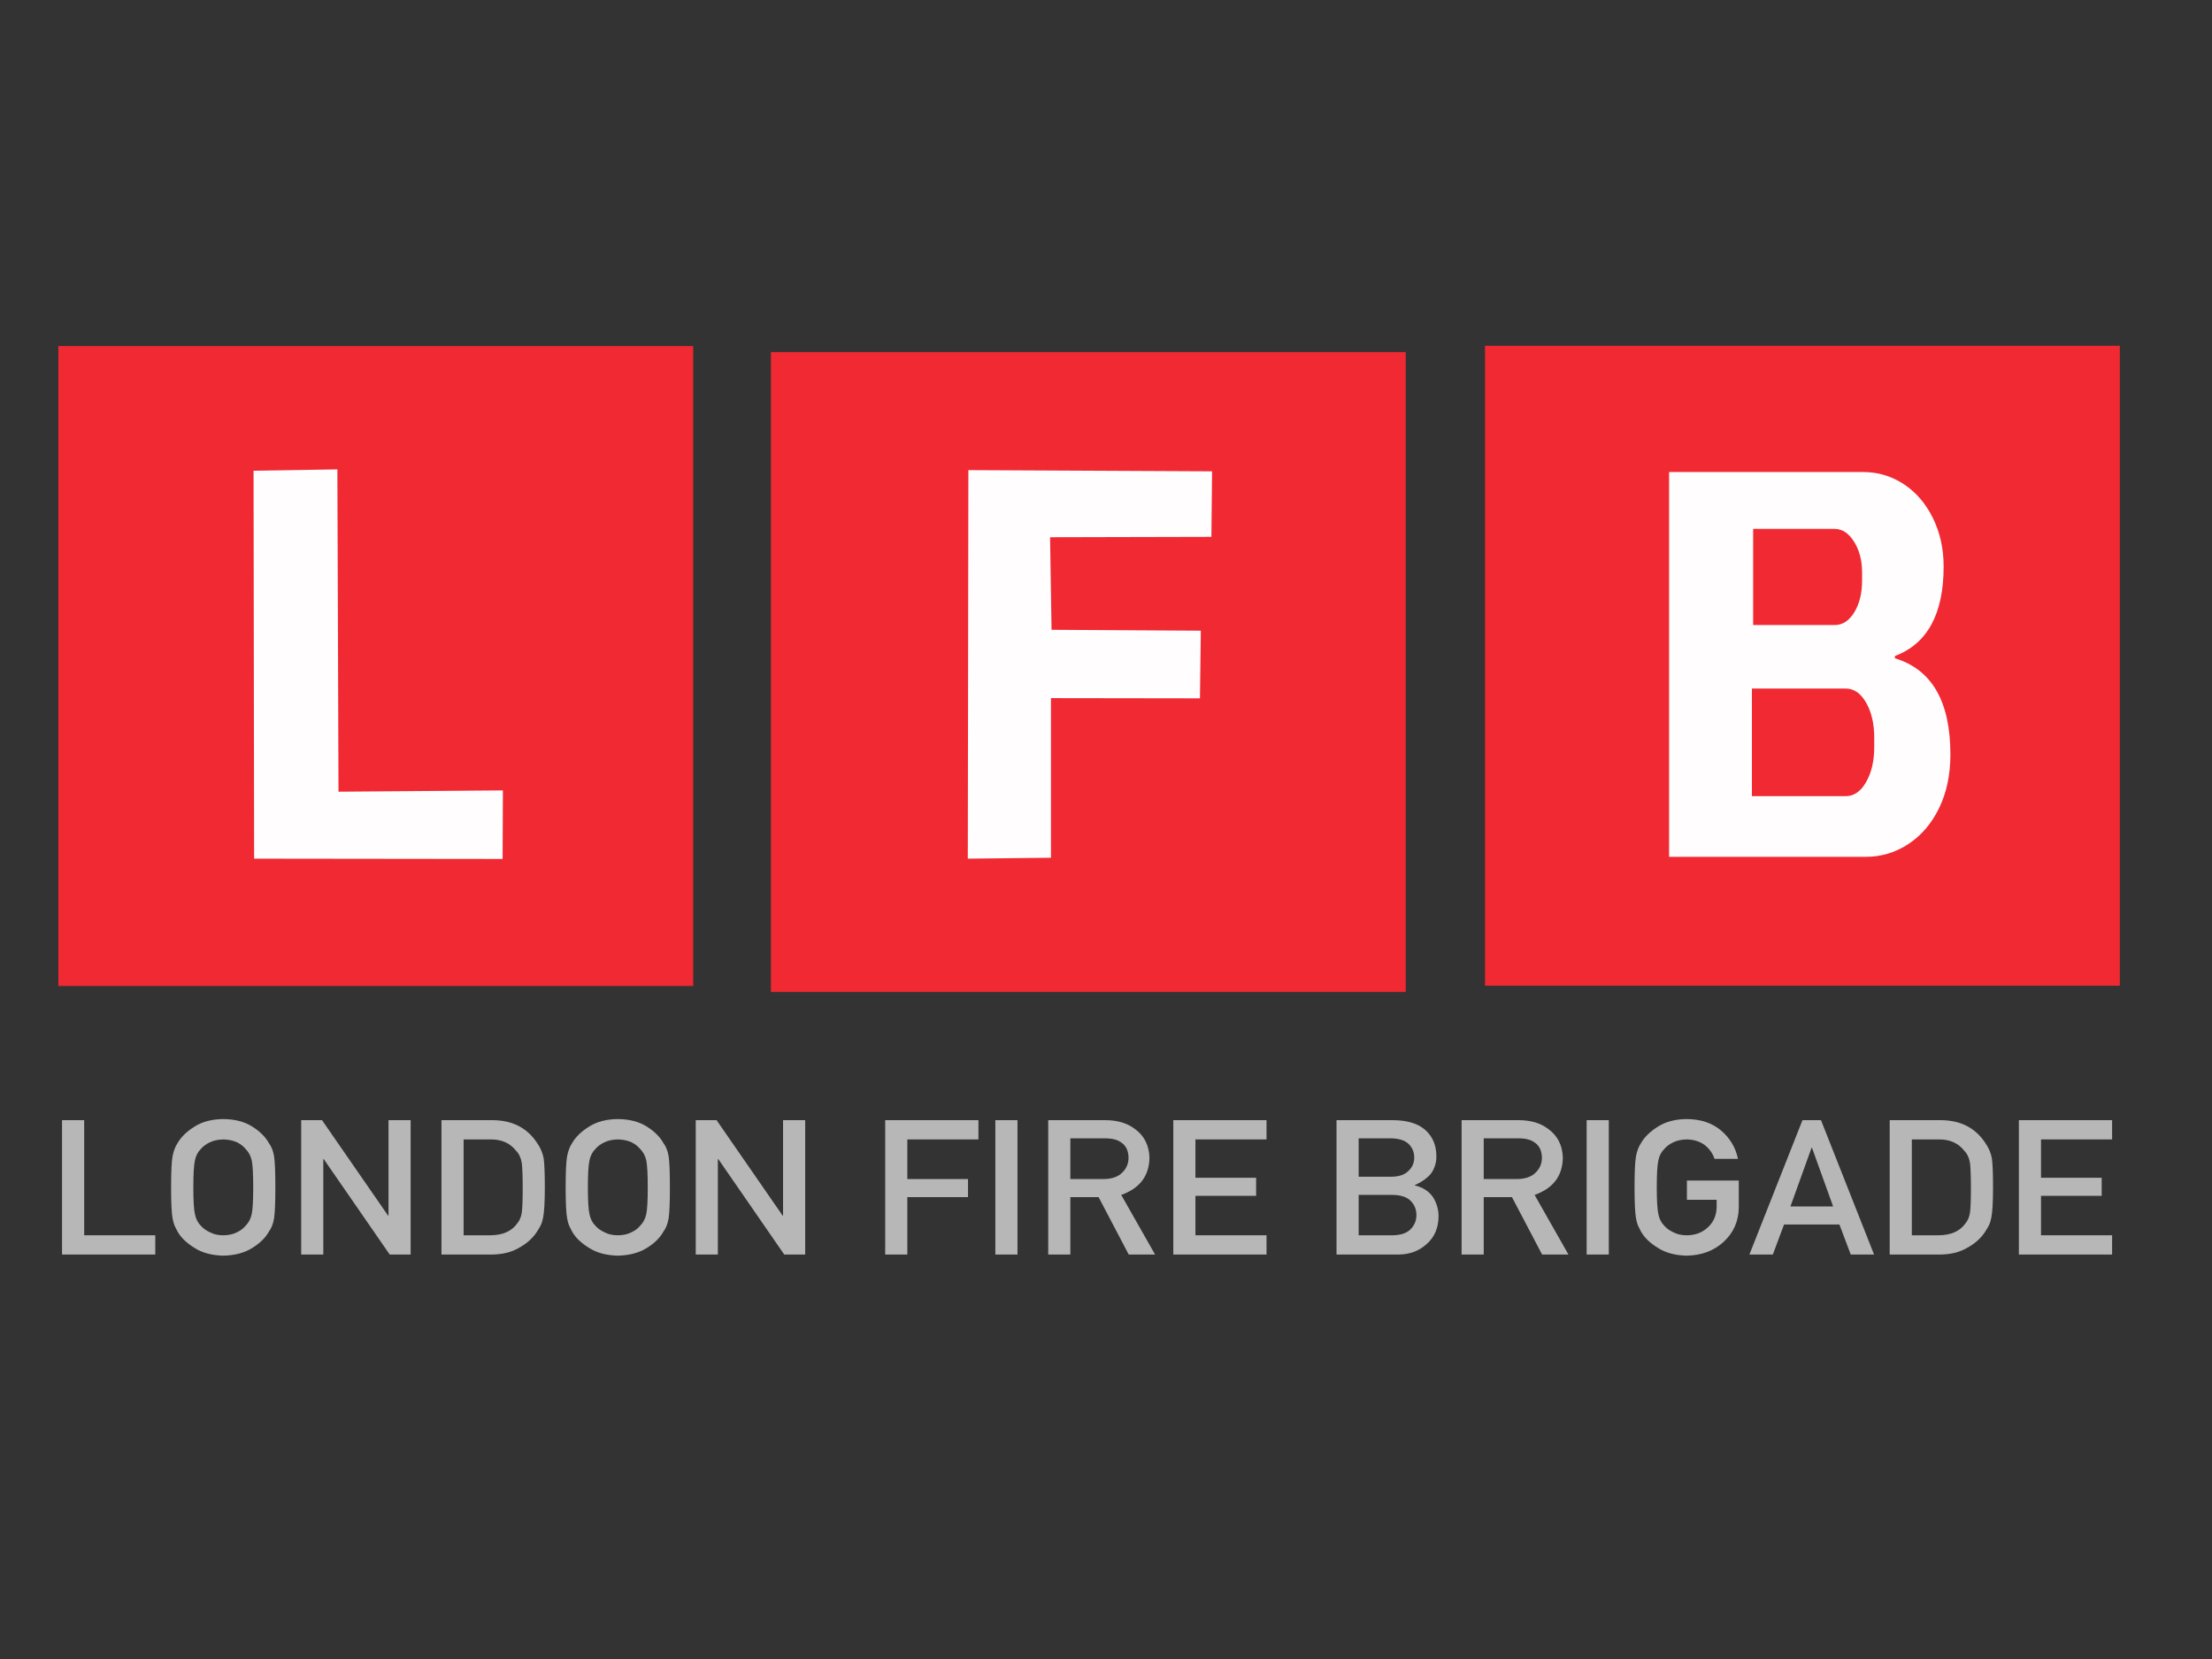 <?xml version="1.0" encoding="UTF-8" standalone="no"?>
<!DOCTYPE svg PUBLIC "-//W3C//DTD SVG 1.1//EN" "http://www.w3.org/Graphics/SVG/1.1/DTD/svg11.dtd">
<svg width="100%" height="100%" viewBox="0 0 2048 1536" version="1.1" xmlns="http://www.w3.org/2000/svg" xmlns:xlink="http://www.w3.org/1999/xlink" xml:space="preserve" xmlns:serif="http://www.serif.com/" style="fill-rule:evenodd;clip-rule:evenodd;stroke-linejoin:round;stroke-miterlimit:2;">
    <rect x="0" y="0" width="2048" height="1536" fill="#333333" stroke="none"/>
    <g transform="matrix(1.036,0,0,1.022,-19.447,-27.691)">
        <rect x="70.942" y="340.595" width="567.346" height="579.722" style="fill:rgb(240,41,51);"/>
    </g>
    <g transform="matrix(1.036,0,0,1.022,640.254,-22.124)">
        <rect x="70.942" y="340.595" width="567.346" height="579.722" style="fill:rgb(240,41,51);"/>
    </g>
    <g transform="matrix(0.599,0,0,0.83,280.461,248.42)">
        <path d="M1028.58,225.114L1405.27,226.458L1404.21,299.554L1154.86,299.98L1157.13,403.23L1387.87,404.22L1386.52,479.686L1156.25,479.446L1156.26,657.494L1027.69,658.524L1028.58,225.114Z" style="fill:white;fill-opacity:0.99;fill-rule:nonzero;"/>
    </g>
    <g transform="matrix(1.036,0,0,1.022,1301.42,-27.957)">
        <rect x="70.942" y="340.595" width="567.346" height="579.722" style="fill:rgb(240,41,51);"/>
    </g>
    <path d="M1725,437.02C1738.6,437.02 1751.08,440.731 1762.46,448.154C1773.83,455.577 1782.85,466.021 1789.52,479.485C1796.19,492.95 1799.53,507.968 1799.53,524.54C1799.53,568.387 1784.49,596.006 1754.42,607.399L1754.42,609.471C1788.67,619.828 1805.8,649.52 1805.8,698.545C1805.8,717.188 1802.34,733.674 1795.41,748.001C1788.48,762.329 1779,773.463 1766.97,781.404C1754.94,789.345 1741.73,793.315 1727.35,793.315L1545.35,793.315L1545.35,437.02L1725,437.02ZM1622.02,737.133L1708.91,737.133C1716.49,737.133 1722.78,732.771 1727.78,724.047C1732.78,715.323 1735.28,704.489 1735.28,691.544L1735.28,683.101C1735.28,670.156 1732.78,659.322 1727.78,650.598C1722.78,641.874 1716.49,637.512 1708.91,637.512L1622.02,637.512L1622.02,737.133ZM1623.17,578.692L1698.68,578.692C1705.97,578.692 1712.01,574.761 1716.81,566.9C1721.61,559.039 1724.02,549.277 1724.02,537.612L1724.02,530.005C1724.02,518.848 1721.53,509.338 1716.56,501.478C1711.6,493.617 1705.63,489.686 1698.68,489.686L1623.17,489.686L1623.17,578.692Z" style="fill:white;fill-opacity:0.99;"/>
    <g transform="matrix(0.976,0,0,0.971,-1007.99,88.091)">
        <path d="M1091.64,977.359L1112.63,977.359L1112.63,1087.13L1180.08,1087.13L1180.08,1105.5L1091.64,1105.5L1091.64,977.359Z" style="fill:rgb(183,183,183);fill-rule:nonzero;"/>
        <path d="M1195.09,1041.43C1195.09,1026.55 1195.56,1016.59 1196.51,1011.55C1197.53,1006.51 1199.08,1002.44 1201.17,999.332C1204.52,993.414 1209.91,988.14 1217.32,983.512C1224.6,978.824 1233.69,976.422 1244.58,976.305C1255.6,976.422 1264.78,978.824 1272.13,983.512C1279.41,988.14 1284.67,993.414 1287.9,999.332C1290.24,1002.44 1291.86,1006.51 1292.74,1011.55C1293.57,1016.59 1293.98,1026.55 1293.98,1041.43C1293.98,1056.08 1293.57,1065.98 1292.74,1071.14C1291.86,1076.3 1290.24,1080.43 1287.9,1083.53C1284.67,1089.45 1279.41,1094.66 1272.13,1099.18C1264.78,1103.86 1255.6,1106.32 1244.58,1106.56C1233.69,1106.32 1224.6,1103.86 1217.32,1099.18C1209.91,1094.66 1204.52,1089.45 1201.17,1083.53C1200.15,1081.6 1199.24,1079.75 1198.41,1077.99C1197.65,1076.18 1197.02,1073.89 1196.51,1071.14C1195.56,1065.98 1195.09,1056.08 1195.09,1041.43ZM1216.18,1041.43C1216.18,1054.03 1216.68,1062.56 1217.7,1067.01C1218.58,1071.46 1220.39,1075.06 1223.11,1077.82C1225.33,1080.45 1228.24,1082.59 1231.85,1084.23C1235.4,1086.17 1239.64,1087.13 1244.58,1087.13C1249.58,1087.13 1253.92,1086.17 1257.59,1084.23C1261.08,1082.59 1263.86,1080.45 1265.95,1077.82C1268.68,1075.06 1270.55,1071.46 1271.56,1067.01C1272.51,1062.56 1272.98,1054.03 1272.98,1041.43C1272.98,1028.83 1272.51,1020.25 1271.56,1015.68C1270.55,1011.34 1268.68,1007.8 1265.95,1005.05C1263.86,1002.41 1261.08,1000.21 1257.59,998.453C1253.92,996.754 1249.58,995.846 1244.58,995.728C1239.64,995.846 1235.4,996.754 1231.85,998.453C1228.24,1000.21 1225.33,1002.41 1223.11,1005.05C1220.39,1007.8 1218.58,1011.34 1217.7,1015.68C1216.68,1020.25 1216.18,1028.83 1216.18,1041.43Z" style="fill:rgb(183,183,183);fill-rule:nonzero;"/>
        <path d="M1318.49,977.359L1338.25,977.359L1400.94,1068.41L1401.32,1068.41L1401.32,977.359L1422.32,977.359L1422.32,1105.5L1402.46,1105.5L1339.86,1014.45L1339.48,1014.45L1339.48,1105.5L1318.49,1105.5L1318.49,977.359Z" style="fill:rgb(183,183,183);fill-rule:nonzero;"/>
        <path d="M1451.57,977.359L1500.02,977.359C1518.77,977.476 1532.83,984.683 1542.2,998.98C1545.56,1003.78 1547.68,1008.82 1548.56,1014.1C1549.26,1019.37 1549.61,1028.48 1549.61,1041.43C1549.61,1055.2 1549.07,1064.81 1547.99,1070.26C1547.49,1073.01 1546.73,1075.47 1545.71,1077.64C1544.64,1079.75 1543.34,1081.95 1541.82,1084.23C1537.77,1090.27 1532.13,1095.25 1524.91,1099.18C1517.75,1103.39 1508.98,1105.5 1498.6,1105.5L1451.57,1105.5L1451.57,977.359ZM1472.57,1087.13L1497.65,1087.13C1509.43,1087.13 1517.98,1083.41 1523.3,1075.97C1525.64,1073.22 1527.13,1069.73 1527.76,1065.51C1528.33,1061.35 1528.62,1053.56 1528.62,1042.13C1528.62,1031 1528.33,1023.03 1527.76,1018.23C1527,1013.42 1525.19,1009.53 1522.35,1006.54C1516.52,999.097 1508.29,995.494 1497.65,995.728L1472.57,995.728L1472.57,1087.13Z" style="fill:rgb(183,183,183);fill-rule:nonzero;"/>
        <path d="M1569.37,1041.43C1569.37,1026.55 1569.84,1016.59 1570.79,1011.55C1571.81,1006.51 1573.36,1002.44 1575.45,999.332C1578.8,993.414 1584.19,988.14 1591.6,983.512C1598.88,978.824 1607.97,976.422 1618.86,976.305C1629.88,976.422 1639.06,978.824 1646.41,983.512C1653.69,988.14 1658.95,993.414 1662.18,999.332C1664.52,1002.44 1666.13,1006.51 1667.02,1011.55C1667.85,1016.59 1668.26,1026.55 1668.26,1041.43C1668.26,1056.08 1667.85,1065.98 1667.02,1071.14C1666.13,1076.3 1664.52,1080.43 1662.18,1083.53C1658.95,1089.45 1653.69,1094.66 1646.41,1099.18C1639.06,1103.86 1629.88,1106.32 1618.86,1106.56C1607.97,1106.32 1598.88,1103.86 1591.6,1099.18C1584.19,1094.66 1578.8,1089.45 1575.45,1083.53C1574.43,1081.6 1573.52,1079.75 1572.69,1077.99C1571.93,1076.18 1571.3,1073.89 1570.79,1071.14C1569.84,1065.98 1569.37,1056.08 1569.37,1041.43ZM1590.46,1041.43C1590.46,1054.03 1590.96,1062.56 1591.98,1067.01C1592.86,1071.46 1594.67,1075.06 1597.39,1077.82C1599.61,1080.45 1602.52,1082.59 1606.13,1084.23C1609.68,1086.17 1613.92,1087.13 1618.86,1087.13C1623.86,1087.13 1628.2,1086.17 1631.87,1084.23C1635.36,1082.59 1638.14,1080.45 1640.23,1077.82C1642.96,1075.06 1644.83,1071.46 1645.84,1067.01C1646.79,1062.56 1647.26,1054.03 1647.26,1041.43C1647.26,1028.83 1646.79,1020.25 1645.84,1015.68C1644.83,1011.34 1642.96,1007.8 1640.23,1005.05C1638.14,1002.41 1635.36,1000.21 1631.87,998.453C1628.2,996.754 1623.86,995.846 1618.86,995.728C1613.92,995.846 1609.68,996.754 1606.13,998.453C1602.52,1000.21 1599.61,1002.41 1597.39,1005.05C1594.67,1007.8 1592.86,1011.34 1591.98,1015.68C1590.96,1020.25 1590.46,1028.83 1590.46,1041.43Z" style="fill:rgb(183,183,183);fill-rule:nonzero;"/>
        <path d="M1692.77,977.359L1712.53,977.359L1775.22,1068.41L1775.6,1068.41L1775.6,977.359L1796.6,977.359L1796.6,1105.5L1776.74,1105.5L1714.14,1014.45L1713.76,1014.45L1713.76,1105.5L1692.77,1105.5L1692.77,977.359Z" style="fill:rgb(183,183,183);fill-rule:nonzero;"/>
        <path d="M1872.5,977.359L1960.94,977.359L1960.94,995.728L1893.49,995.728L1893.49,1033.52L1951.06,1033.52L1951.06,1050.75L1893.49,1050.75L1893.49,1105.5L1872.5,1105.5L1872.5,977.359Z" style="fill:rgb(183,183,183);fill-rule:nonzero;"/>
        <rect x="1976.99" y="977.359" width="20.994" height="128.145" style="fill:rgb(183,183,183);fill-rule:nonzero;"/>
        <path d="M2048.14,1033.52L2079.87,1033.52C2087.72,1033.4 2093.61,1031.3 2097.54,1027.19C2101.4,1023.38 2103.33,1018.7 2103.33,1013.13C2103.21,1006.45 2100.89,1001.62 2096.4,998.629C2092.85,995.992 2087.72,994.674 2081.01,994.674L2048.14,994.674L2048.14,1033.52ZM2027.15,977.359L2081.2,977.359C2092.72,977.359 2102.13,980.172 2109.41,985.797C2118.22,992.183 2122.81,1001.3 2123.19,1013.13C2122.93,1030.53 2114,1042.37 2096.4,1048.64L2128.51,1105.5L2103.52,1105.5L2074.93,1050.75L2048.14,1050.75L2048.14,1105.5L2027.15,1105.5L2027.15,977.359Z" style="fill:rgb(183,183,183);fill-rule:nonzero;"/>
        <path d="M2145.8,977.359L2234.24,977.359L2234.24,995.728L2166.79,995.728L2166.79,1032.29L2224.36,1032.29L2224.36,1049.52L2166.79,1049.52L2166.79,1087.13L2234.24,1087.13L2234.24,1105.5L2145.8,1105.5L2145.8,977.359Z" style="fill:rgb(183,183,183);fill-rule:nonzero;"/>
        <path d="M2300.64,977.359L2354.31,977.359C2367.93,977.476 2378.15,980.64 2384.99,986.851C2391.9,993.121 2395.35,1001.41 2395.35,1011.72C2395.47,1017 2394.11,1022.04 2391.26,1026.84C2389.81,1029.13 2387.72,1031.3 2384.99,1033.35C2382.27,1035.51 2378.91,1037.48 2374.92,1039.23L2374.92,1039.59C2382.46,1041.4 2388.16,1045.06 2392.02,1050.57C2395.63,1056.26 2397.44,1062.44 2397.44,1069.12C2397.31,1080.19 2393.57,1088.95 2386.23,1095.4C2378.95,1102.13 2369.86,1105.5 2358.96,1105.5L2300.64,1105.5L2300.64,977.359ZM2321.63,1048.64L2321.63,1087.13L2353.93,1087.13C2361.72,1087.02 2367.42,1085.06 2371.03,1081.25C2374.64,1077.5 2376.44,1073.04 2376.44,1067.89C2376.44,1062.61 2374.64,1058.1 2371.03,1054.35C2367.42,1050.66 2361.72,1048.76 2353.93,1048.64L2321.63,1048.64ZM2321.63,994.674L2321.63,1031.32L2351.93,1031.32C2359.6,1031.32 2365.23,1029.48 2368.84,1025.79C2372.52,1022.39 2374.35,1018.11 2374.35,1012.96C2374.35,1007.8 2372.52,1003.43 2368.84,999.859C2365.23,996.519 2359.6,994.791 2351.93,994.674L2321.63,994.674Z" style="fill:rgb(183,183,183);fill-rule:nonzero;"/>
        <path d="M2440.28,1033.52L2472.01,1033.52C2479.86,1033.4 2485.75,1031.3 2489.68,1027.19C2493.54,1023.38 2495.47,1018.7 2495.47,1013.13C2495.35,1006.45 2493.03,1001.62 2488.54,998.629C2484.99,995.992 2479.86,994.674 2473.15,994.674L2440.28,994.674L2440.28,1033.52ZM2419.29,977.359L2473.34,977.359C2484.86,977.359 2494.27,980.172 2501.55,985.797C2510.35,992.183 2514.95,1001.3 2515.33,1013.13C2515.07,1030.53 2506.14,1042.37 2488.54,1048.64L2520.64,1105.5L2495.66,1105.5L2467.07,1050.75L2440.28,1050.75L2440.28,1105.5L2419.29,1105.5L2419.29,977.359Z" style="fill:rgb(183,183,183);fill-rule:nonzero;"/>
        <rect x="2537.93" y="977.359" width="20.994" height="128.145" style="fill:rgb(183,183,183);fill-rule:nonzero;"/>
        <path d="M2633.02,1034.93L2682.23,1034.93L2682.23,1061.03C2681.98,1073.86 2677.23,1084.62 2667.98,1093.29C2658.67,1101.9 2646.96,1106.32 2632.83,1106.56C2621.94,1106.32 2612.85,1103.86 2605.57,1099.18C2598.16,1094.66 2592.78,1089.45 2589.42,1083.53C2588.41,1081.6 2587.49,1079.75 2586.67,1077.99C2585.91,1076.18 2585.27,1073.89 2584.77,1071.14C2583.82,1065.98 2583.34,1056.08 2583.34,1041.43C2583.34,1026.55 2583.82,1016.59 2584.77,1011.55C2585.78,1006.51 2587.33,1002.44 2589.42,999.332C2592.78,993.414 2598.16,988.14 2605.57,983.512C2612.85,978.824 2621.94,976.422 2632.83,976.305C2646.2,976.422 2657.09,980.084 2665.51,987.291C2673.93,994.556 2679.26,1003.55 2681.47,1014.27L2659.24,1014.27C2657.53,1009.12 2654.43,1004.72 2649.93,1001.09C2645.25,997.633 2639.55,995.846 2632.83,995.728C2627.89,995.846 2623.65,996.754 2620.11,998.453C2616.49,1000.21 2613.58,1002.41 2611.37,1005.05C2608.64,1007.8 2606.84,1011.34 2605.95,1015.68C2604.94,1020.25 2604.43,1028.83 2604.43,1041.43C2604.43,1054.03 2604.94,1062.56 2605.95,1067.01C2606.84,1071.46 2608.64,1075.06 2611.37,1077.82C2613.58,1080.45 2616.49,1082.59 2620.11,1084.23C2623.65,1086.17 2627.89,1087.13 2632.83,1087.13C2641,1087.13 2647.75,1084.56 2653.07,1079.4C2658.39,1074.48 2661.11,1068 2661.24,1059.98L2661.24,1053.3L2633.02,1053.3L2633.02,1034.93Z" style="fill:rgb(183,183,183);fill-rule:nonzero;"/>
        <path d="M2771.72,1059.62L2751.67,1003.64L2751.29,1003.64L2731.25,1059.62L2771.72,1059.62ZM2777.7,1076.85L2725.17,1076.85L2714.53,1105.5L2692.3,1105.5L2742.65,977.359L2760.22,977.359L2810.57,1105.5L2788.44,1105.5L2777.7,1076.85Z" style="fill:rgb(183,183,183);fill-rule:nonzero;"/>
        <path d="M2825.39,977.359L2873.84,977.359C2892.58,977.476 2906.64,984.683 2916.01,998.98C2919.37,1003.78 2921.49,1008.82 2922.38,1014.1C2923.08,1019.37 2923.42,1028.48 2923.42,1041.43C2923.42,1055.2 2922.89,1064.81 2921.81,1070.26C2921.3,1073.01 2920.54,1075.47 2919.53,1077.64C2918.45,1079.75 2917.15,1081.95 2915.63,1084.23C2911.58,1090.27 2905.94,1095.25 2898.72,1099.18C2891.57,1103.39 2882.8,1105.5 2872.41,1105.5L2825.39,1105.5L2825.39,977.359ZM2846.38,1087.13L2871.46,1087.13C2883.24,1087.13 2891.79,1083.41 2897.11,1075.97C2899.45,1073.22 2900.94,1069.73 2901.58,1065.51C2902.14,1061.35 2902.43,1053.56 2902.43,1042.13C2902.43,1031 2902.14,1023.03 2901.58,1018.23C2900.82,1013.42 2899.01,1009.53 2896.16,1006.54C2890.33,999.097 2882.1,995.494 2871.46,995.728L2846.38,995.728L2846.38,1087.13Z" style="fill:rgb(183,183,183);fill-rule:nonzero;"/>
        <path d="M2947.93,977.359L3036.37,977.359L3036.37,995.728L2968.93,995.728L2968.93,1032.29L3026.49,1032.29L3026.49,1049.52L2968.93,1049.52L2968.93,1087.13L3036.37,1087.13L3036.37,1105.5L2947.93,1105.5L2947.93,977.359Z" style="fill:rgb(183,183,183);fill-rule:nonzero;"/>
    </g>
    <g transform="matrix(0.637,0,0,0.836,-4.781,333.847)">
        <path d="M376.031,121.973L497.87,120.494L499.5,477.459L738.467,476.024L738.044,551.945L376.863,551.621L376.031,121.973Z" style="fill:white;fill-opacity:0.99;fill-rule:nonzero;"/>
    </g>
</svg>
